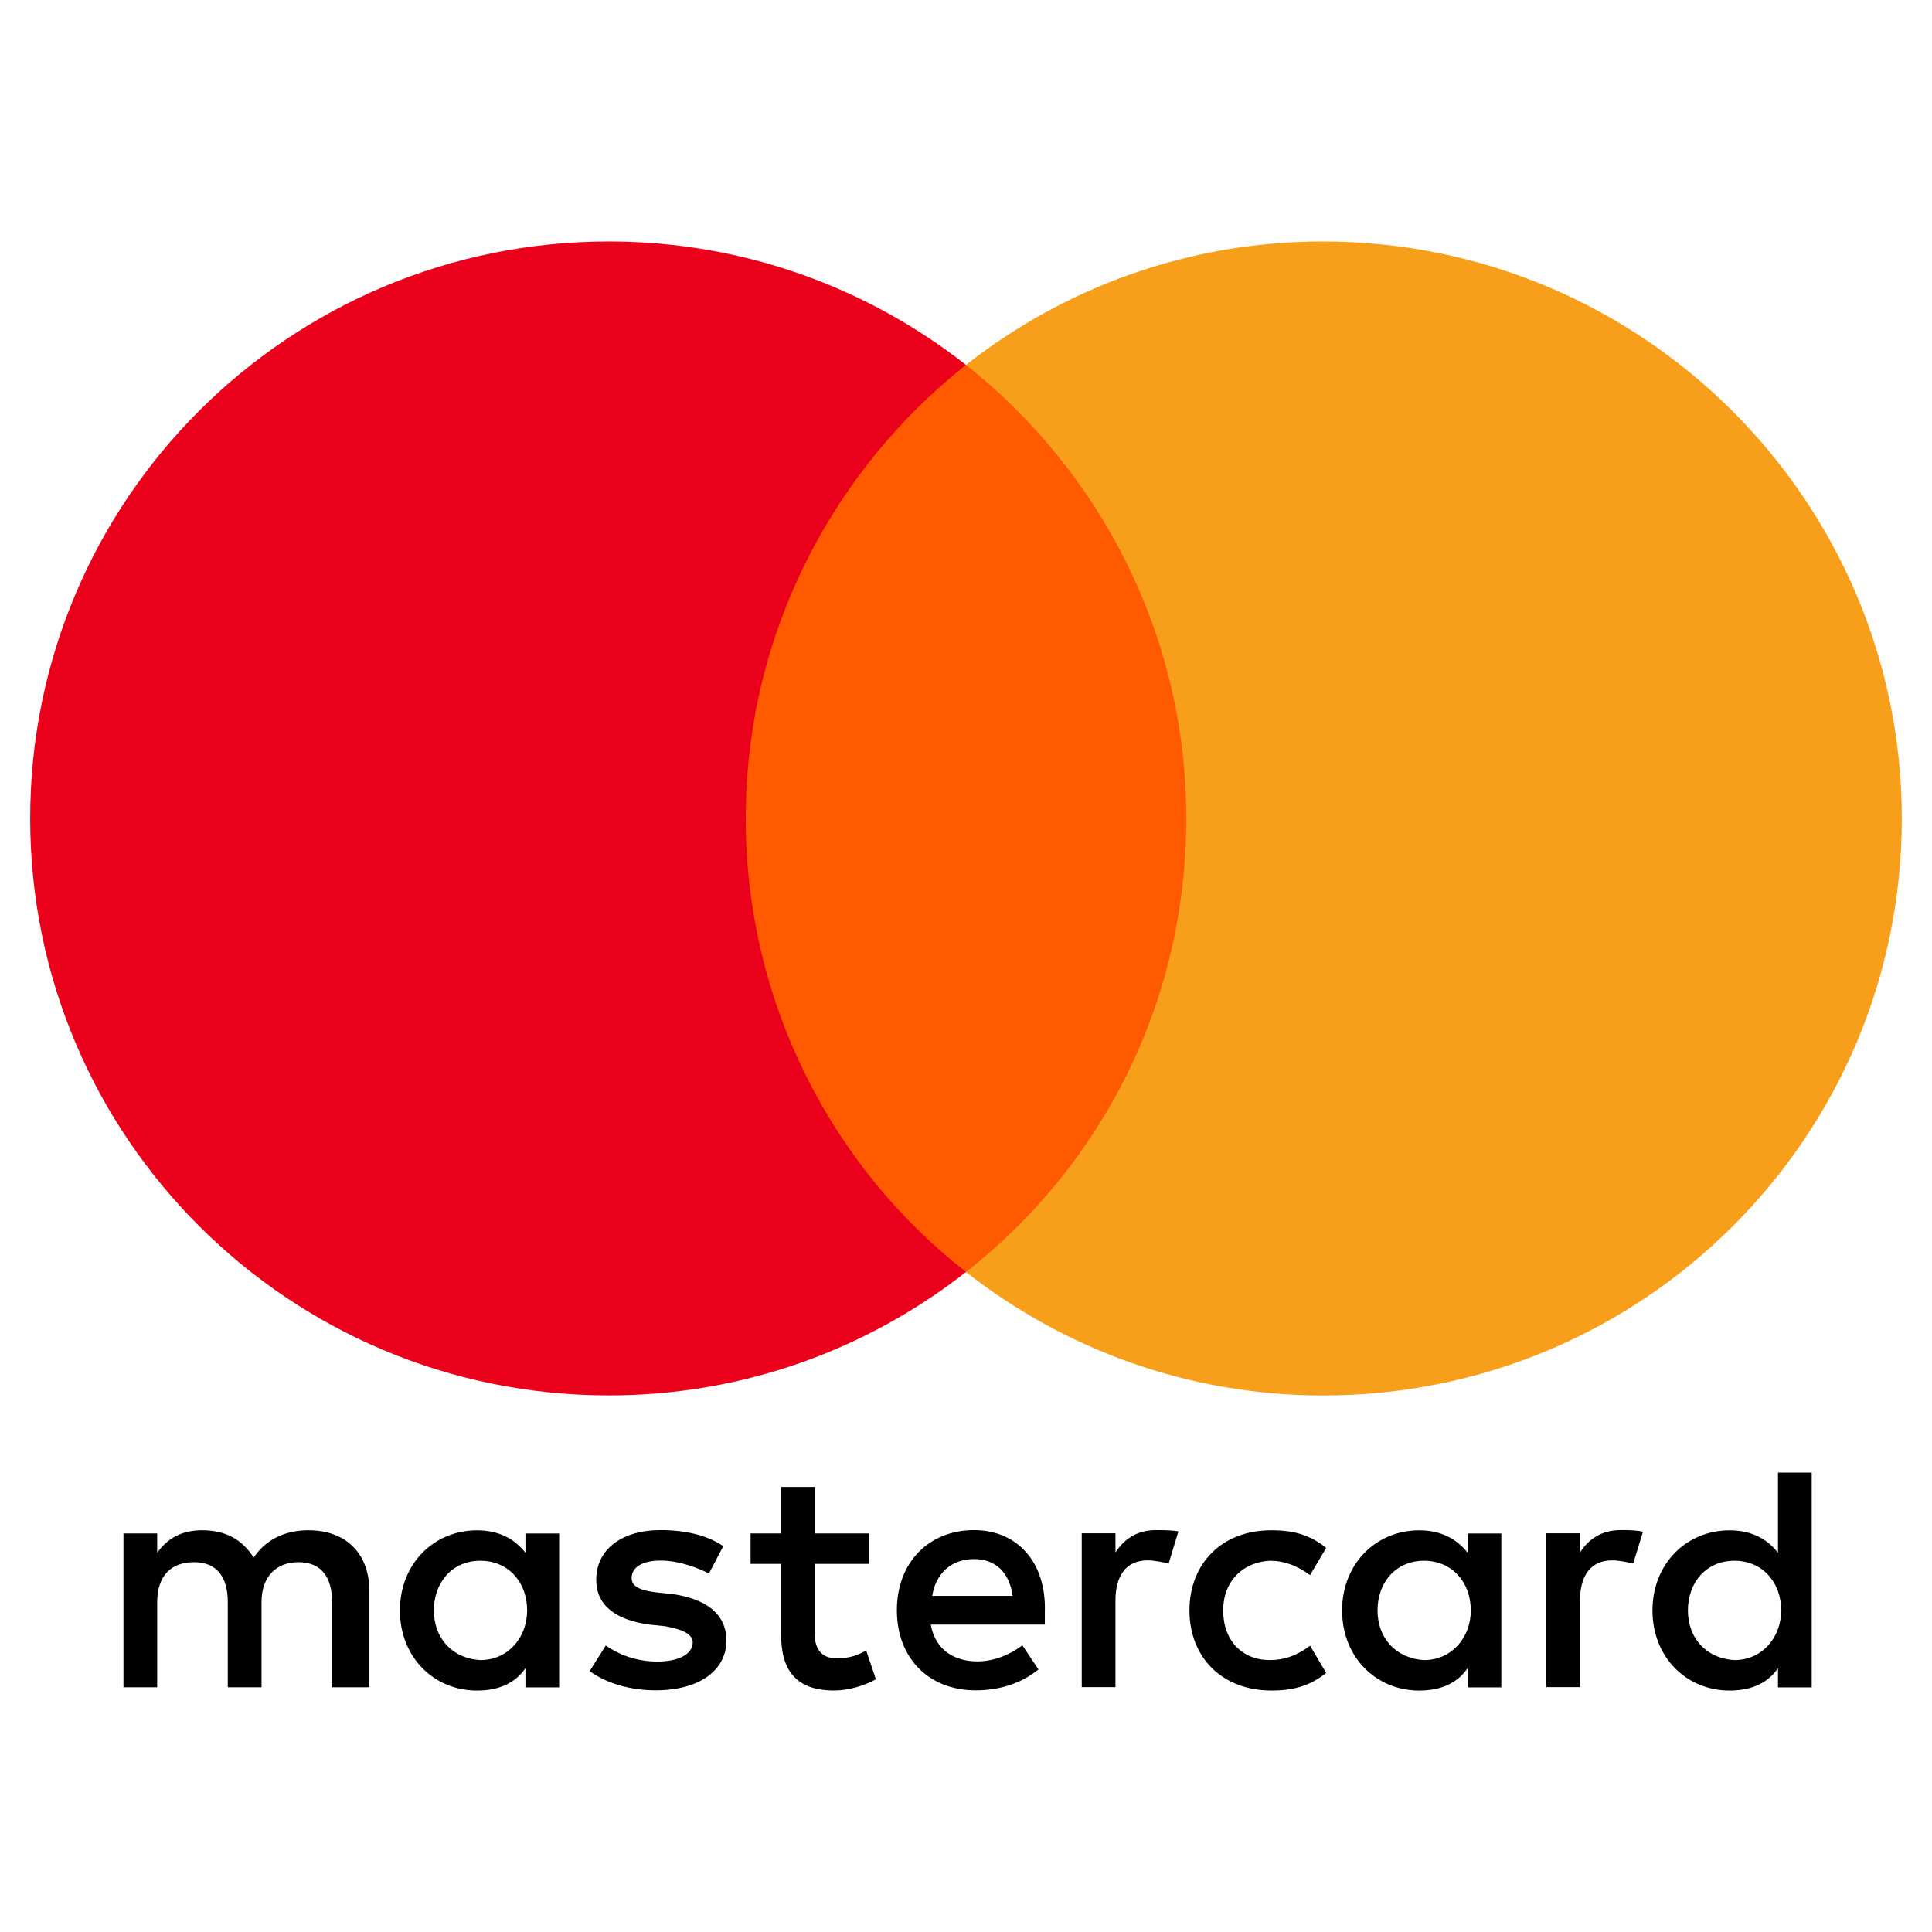 <?xml version="1.0" encoding="UTF-8"?>
<svg viewBox="0 0 64 64" xmlns="http://www.w3.org/2000/svg">
  <path
    d="m12.237 55.895v-3.186c0-1.218-0.745-2.017-2.023-2.017-0.639 0-1.334 0.21-1.812 0.903-0.372-0.581-0.906-0.903-1.706-0.903-0.534 0-1.067 0.161-1.489 0.742v-0.637h-1.117v5.097h1.117v-2.814c0-0.903 0.478-1.33 1.222-1.33 0.745 0 1.117 0.476 1.117 1.33v2.814h1.117v-2.814c0-0.903 0.534-1.33 1.222-1.33 0.745 0 1.117 0.476 1.117 1.33v2.814h1.235zm16.567-5.097h-1.812v-1.54h-1.117v1.54h-1.011v1.008h1.011v2.338c0 1.169 0.478 1.856 1.756 1.856 0.478 0 1.011-0.161 1.384-0.371l-0.323-0.959c-0.323 0.21-0.695 0.266-0.962 0.266-0.534 0-0.745-0.322-0.745-0.847v-2.283h1.812v-1.008h0.006zm9.481-0.111c-0.639 0-1.067 0.322-1.334 0.742v-0.637h-1.117v5.097h1.117v-2.87c0-0.847 0.372-1.33 1.067-1.33 0.211 0 0.478 0.056 0.695 0.105l0.323-1.064c-0.223-0.043-0.54-0.043-0.751-0.043zm-14.327 0.532c-0.534-0.371-1.278-0.532-2.079-0.532-1.278 0-2.128 0.637-2.128 1.645 0 0.847 0.639 1.33 1.756 1.484l0.534 0.056c0.583 0.105 0.906 0.266 0.906 0.532 0 0.371-0.428 0.637-1.173 0.637s-1.334-0.266-1.706-0.532l-0.534 0.848c0.583 0.427 1.384 0.637 2.184 0.637 1.489 0 2.345-0.693 2.345-1.645 0-0.903-0.695-1.379-1.756-1.54l-0.534-0.056c-0.478-0.056-0.85-0.161-0.85-0.476 0-0.371 0.372-0.581 0.962-0.581 0.639 0 1.278 0.266 1.601 0.427l0.472-0.903zm29.716-0.532c-0.639 0-1.067 0.322-1.334 0.742v-0.637h-1.117v5.097h1.117v-2.87c0-0.847 0.372-1.33 1.067-1.33 0.211 0 0.478 0.056 0.695 0.105l0.323-1.052c-0.217-0.056-0.534-0.056-0.751-0.056zm-14.272 2.66c0 1.54 1.067 2.654 2.718 2.654 0.745 0 1.278-0.161 1.812-0.582l-0.534-0.903c-0.428 0.322-0.85 0.476-1.334 0.476-0.906 0-1.545-0.637-1.545-1.645 0-0.959 0.639-1.596 1.545-1.645 0.478 0 0.906 0.161 1.334 0.476l0.534-0.903c-0.534-0.427-1.067-0.582-1.812-0.582-1.651-0.006-2.718 1.113-2.718 2.654zm10.331 0v-2.548h-1.117v0.637c-0.372-0.476-0.906-0.742-1.601-0.742-1.44 0-2.556 1.113-2.556 2.654s1.117 2.654 2.556 2.654c0.745 0 1.278-0.266 1.601-0.742v0.637h1.117v-2.549zm-4.101 0c0-0.903 0.583-1.645 1.545-1.645 0.906 0 1.545 0.693 1.545 1.645 0 0.903-0.639 1.645-1.545 1.645-0.956-0.056-1.545-0.749-1.545-1.645zm-13.366-2.66c-1.489 0-2.556 1.064-2.556 2.654 0 1.596 1.067 2.654 2.612 2.654 0.745 0 1.489-0.21 2.079-0.693l-0.534-0.798c-0.428 0.322-0.962 0.532-1.489 0.532-0.695 0-1.384-0.322-1.545-1.219h3.779v-0.427c0.05-1.639-0.912-2.703-2.345-2.703zm0 0.959c0.695 0 1.173 0.427 1.278 1.219h-2.662c0.105-0.687 0.583-1.219 1.384-1.219zm27.749 1.701v-4.565h-1.117v2.654c-0.372-0.476-0.906-0.742-1.601-0.742-1.44 0-2.557 1.113-2.557 2.654s1.117 2.654 2.557 2.654c0.745 0 1.278-0.266 1.601-0.742v0.637h1.117v-2.549zm-4.101 0c0-0.903 0.583-1.645 1.545-1.645 0.906 0 1.545 0.693 1.545 1.645 0 0.903-0.639 1.645-1.545 1.645-0.962-0.056-1.545-0.749-1.545-1.645zm-37.391 0v-2.548h-1.117v0.637c-0.372-0.476-0.906-0.742-1.601-0.742-1.44 0-2.557 1.113-2.557 2.654s1.117 2.654 2.557 2.654c0.745 0 1.278-0.266 1.601-0.742v0.637h1.117v-2.549zm-4.151 0c0-0.903 0.583-1.645 1.545-1.645 0.906 0 1.545 0.693 1.545 1.645 0 0.903-0.639 1.645-1.545 1.645-0.962-0.056-1.545-0.749-1.545-1.645z" />
  <path d="m40.364 12.089h-16.778v30.05h16.778v-30.05z" fill="#FF5A00" />
  <path
    d="m24.703 27.113c0-6.105 2.879-11.524 7.297-15.025-3.251-2.549-7.353-4.089-11.827-4.089-10.598 0-19.173 8.549-19.173 19.113 0 10.565 8.575 19.113 19.173 19.113 4.474 0 8.575-1.54 11.827-4.089-4.424-3.451-7.297-8.919-7.297-15.025z"
    fill="#EB001B" />
  <path
    d="m63 27.114c0 10.565-8.575 19.113-19.173 19.113-4.474 0-8.575-1.54-11.827-4.089 4.474-3.507 7.297-8.92 7.297-15.025 0-6.105-2.879-11.524-7.297-15.025 3.245-2.548 7.347-4.089 11.82-4.089 10.604 0 19.18 8.604 19.18 19.113z"
    fill="#F79E1B" />
</svg>